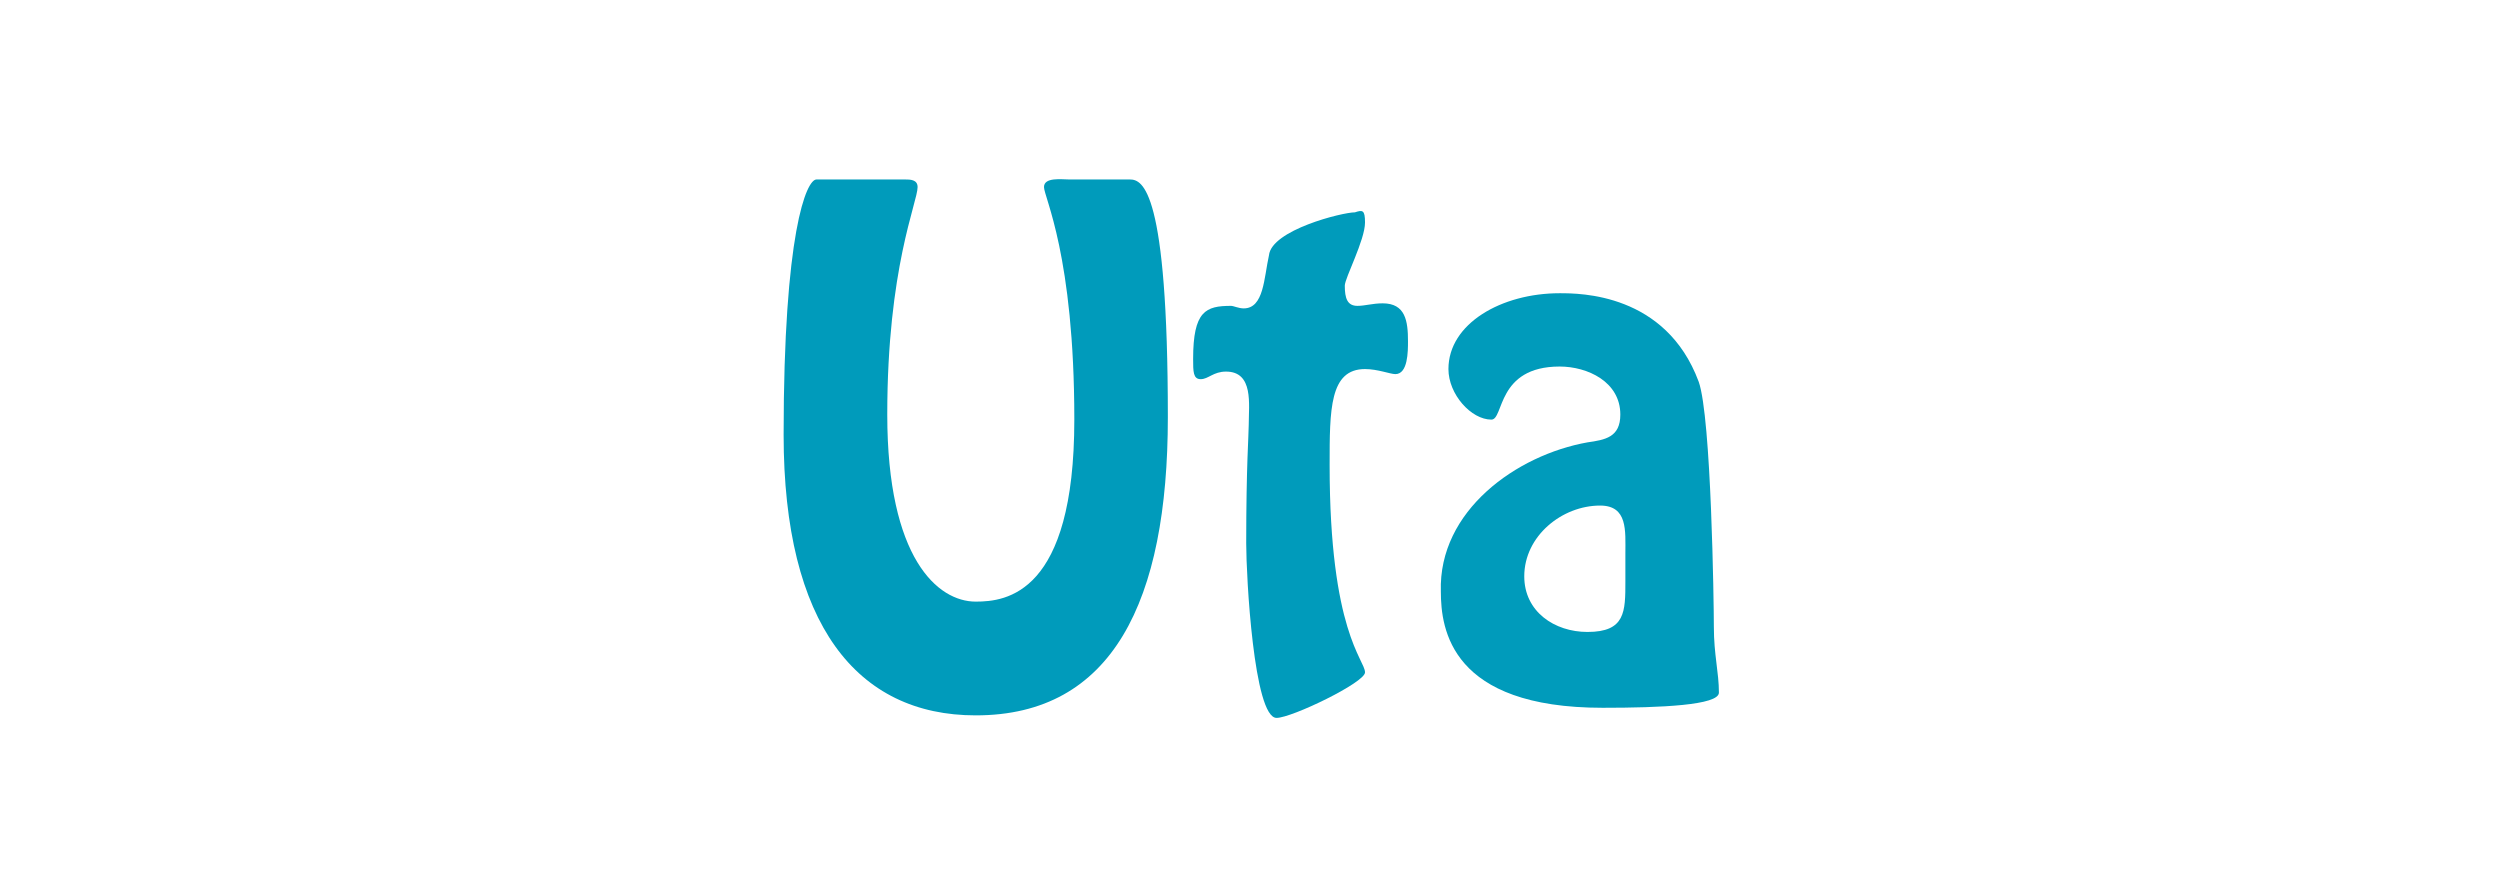 <?xml version="1.0" encoding="utf-8"?>
<!-- Generator: Adobe Illustrator 25.2.1, SVG Export Plug-In . SVG Version: 6.00 Build 0)  -->
<svg version="1.1" id="Ebene_1" xmlns="http://www.w3.org/2000/svg" xmlns:xlink="http://www.w3.org/1999/xlink" x="0px" y="0px"
	 viewBox="0 0 98.9 35.4" style="enable-background:new 0 0 98.9 35.4;" xml:space="preserve">
<style type="text/css">
	.st0{fill:#009BBB;}
</style>
<g>
	<path class="st0" d="M44.7,7.1c0.5,0,1.5,0.4,1.5,9.4c0,7.3-2.2,11.8-7.6,11.8c-4.7,0-7.6-3.6-7.6-11.1c0-8,0.9-10.1,1.3-10.1h3.5
		c0.2,0,0.5,0,0.5,0.3c0,0.6-1.2,3.2-1.2,9c0,5.7,2,7.4,3.5,7.4c1.2,0,3.9-0.3,3.9-7.2c0-6.5-1.2-8.8-1.2-9.2c0-0.4,0.7-0.3,1-0.3
		H44.7z"/>
	<path class="st0" d="M54,8.8c0,0.7-0.8,2.2-0.8,2.5c0,0.5,0.1,0.8,0.5,0.8c0.3,0,0.6-0.1,1-0.1c0.9,0,1,0.7,1,1.5
		c0,0.4,0,1.3-0.5,1.3c-0.2,0-0.7-0.2-1.2-0.2c-1.4,0-1.4,1.6-1.4,3.8c0,6.6,1.4,7.7,1.4,8.2c0,0.4-2.9,1.8-3.5,1.8
		c-0.9,0-1.2-5.6-1.2-6.9c0-3.1,0.1-4.3,0.1-4.7c0-0.8,0.2-2.1-0.9-2.1c-0.5,0-0.7,0.3-1,0.3c-0.3,0-0.3-0.3-0.3-0.8
		c0-1.9,0.5-2.1,1.5-2.1c0.1,0,0.3,0.1,0.5,0.1c0.8,0,0.8-1.2,1-2.1c0.1-1,2.9-1.7,3.4-1.7C53.9,8.3,54,8.3,54,8.8z"/>
	<path class="st0" d="M62.8,17.5c0.7-0.1,1.3-0.2,1.3-1.1c0-1.3-1.3-1.9-2.4-1.9c-2.5,0-2.2,2.1-2.7,2.1c-0.8,0-1.7-1-1.7-2
		c0-1.8,2.1-3,4.4-3c0.8,0,4.2,0,5.5,3.5c0.5,1.4,0.6,8.8,0.6,9.7c0,1.1,0.2,1.8,0.2,2.6c0,0.5-2.3,0.6-4.6,0.6
		c-6,0-6.4-3.1-6.4-4.6C56.9,20.2,60,18,62.8,17.5z M64.3,21.9c0-0.9,0.1-1.9-1-1.9c-1.5,0-3,1.2-3,2.8c0,1.4,1.2,2.2,2.5,2.2
		c1.5,0,1.5-0.8,1.5-2V21.9z"/>
</g>
</svg>
